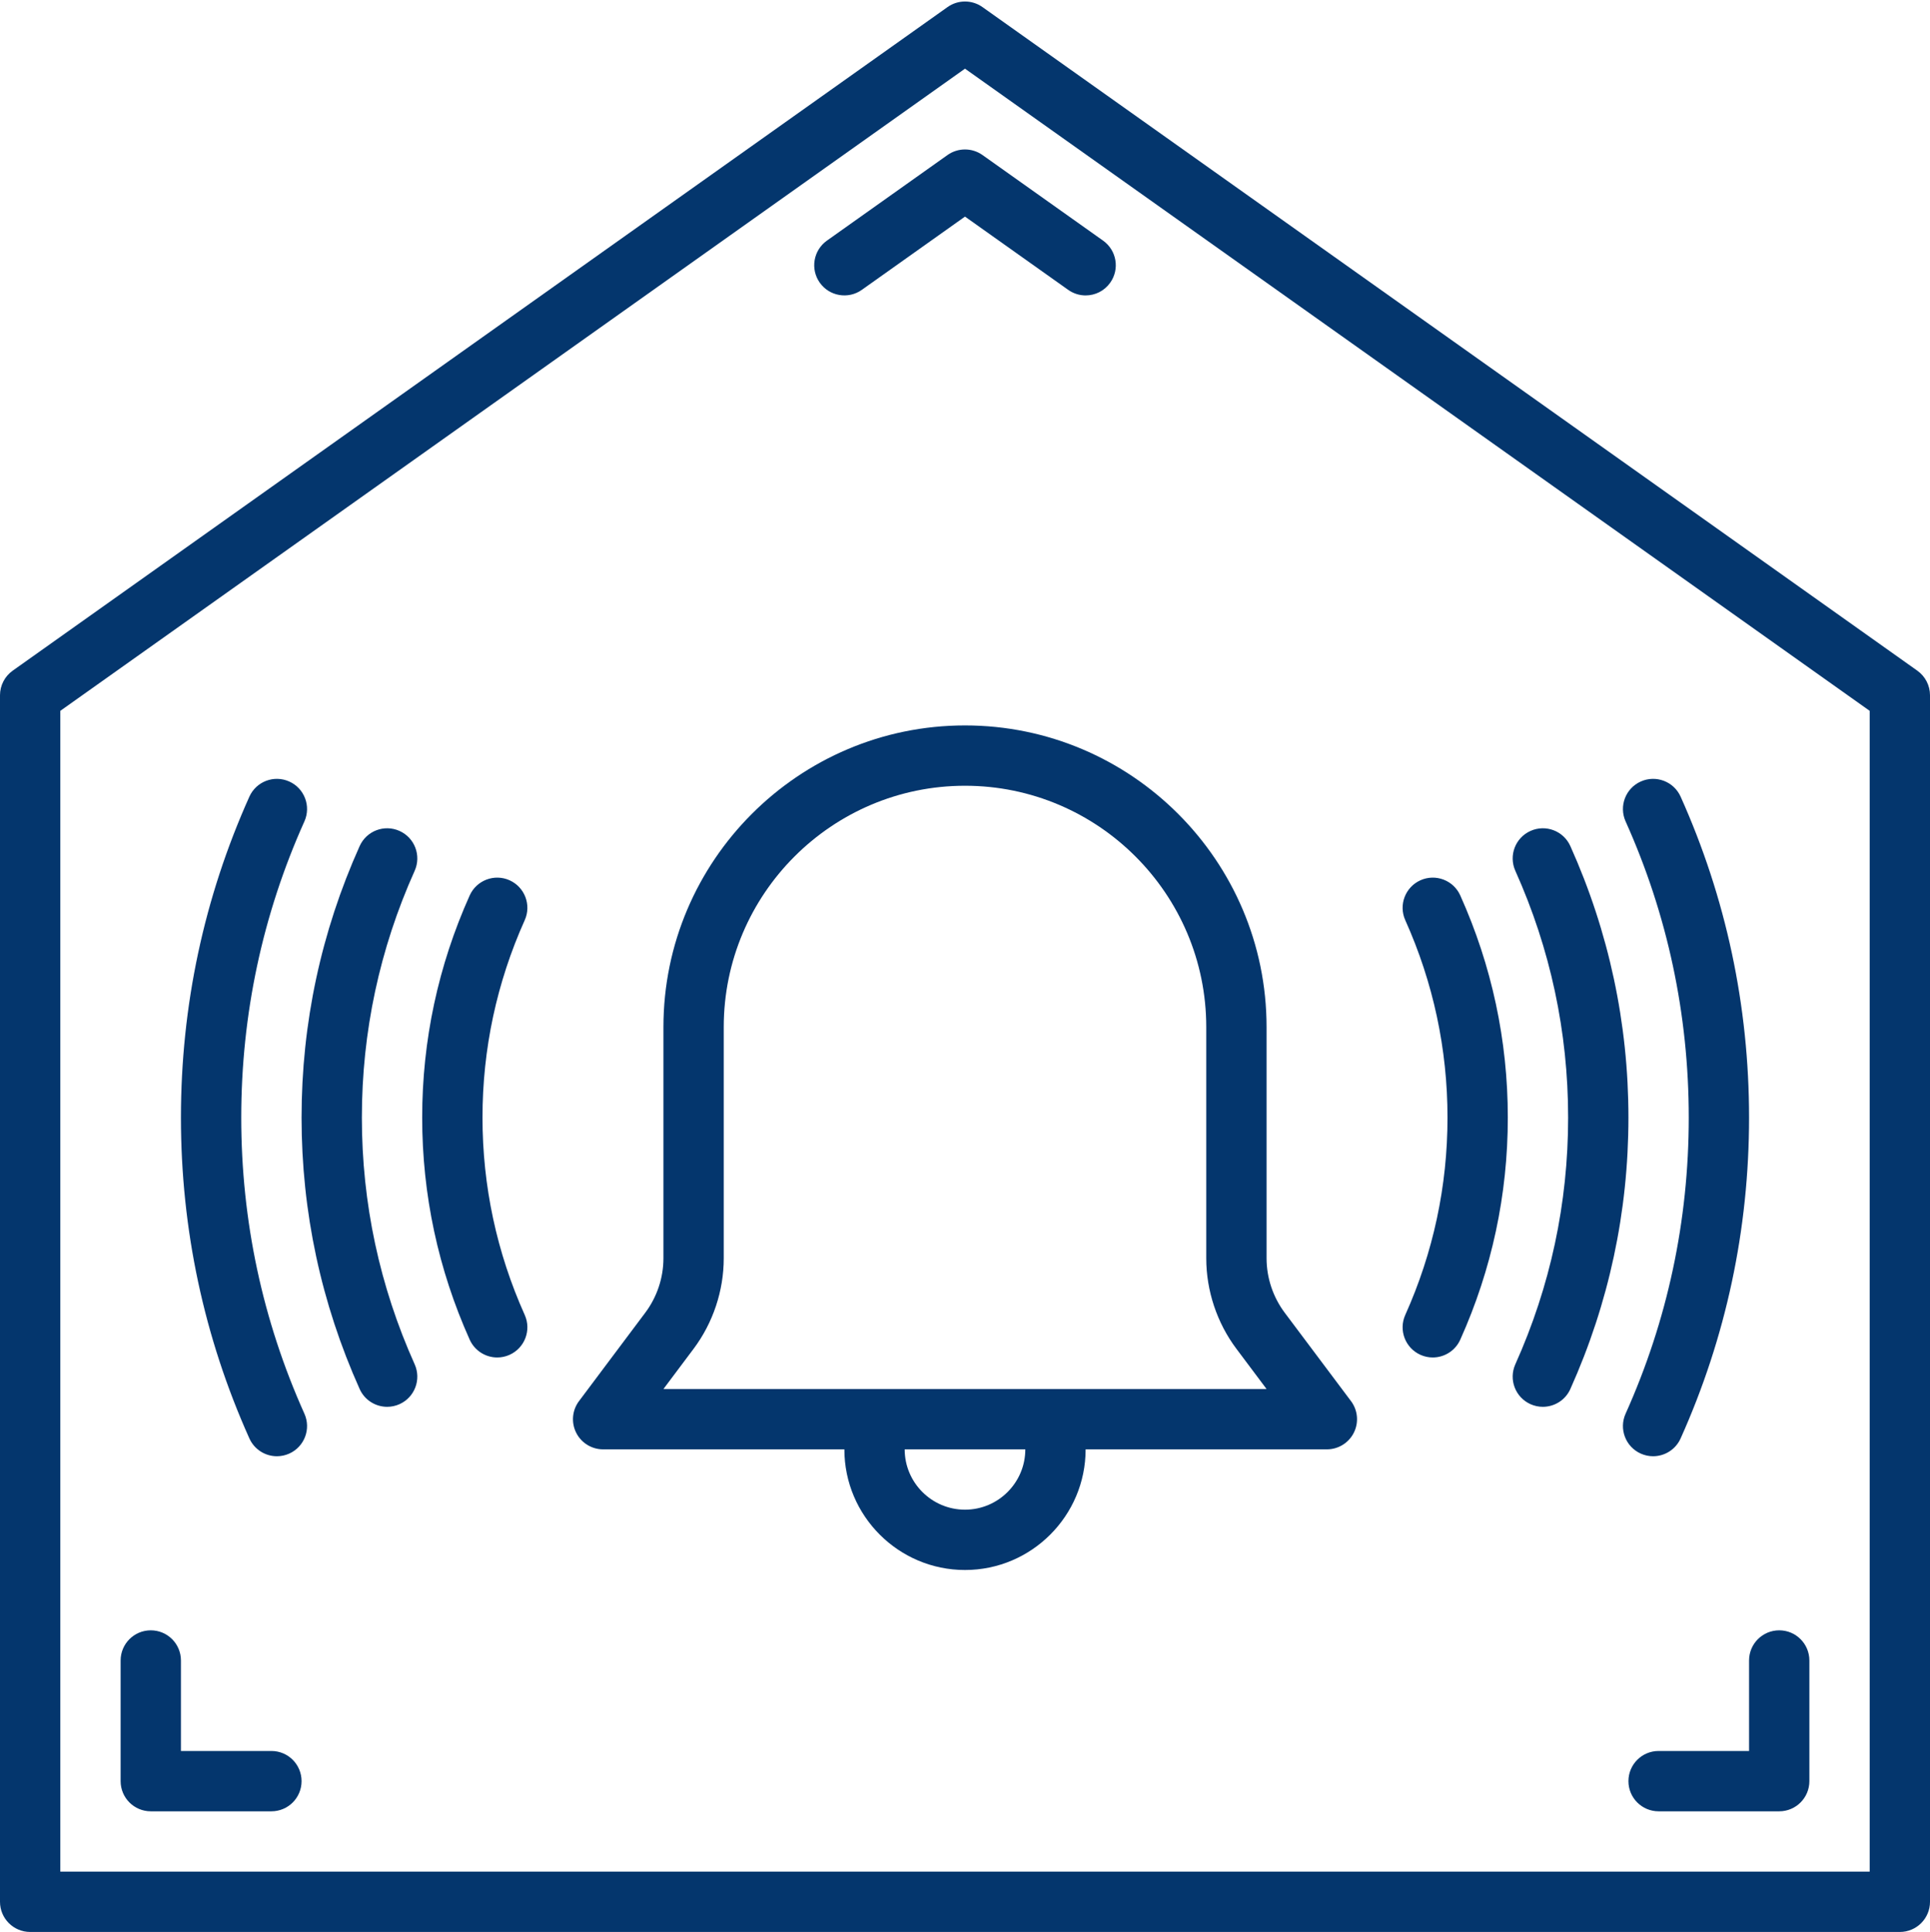 <?xml version="1.0" encoding="UTF-8" standalone="no"?><svg xmlns="http://www.w3.org/2000/svg" xmlns:xlink="http://www.w3.org/1999/xlink" fill="#000000" height="256.2" preserveAspectRatio="xMidYMid meet" version="1" viewBox="0.0 -0.2 256.0 256.2" width="256" zoomAndPan="magnify"><g fill="#04366d" id="change1_1"><path d="M 248 248 L 8 248 L 8 94.066 L 128 8.906 L 248 94.066 Z M 254.316 88.738 L 130.316 0.738 C 128.93 -0.246 127.07 -0.246 125.684 0.738 L 1.684 88.738 C 0.629 89.488 0 90.703 0 92 L 0 252 C 0 254.207 1.793 256 4 256 L 252 256 C 254.211 256 256 254.207 256 252 L 256 92 C 256 90.703 255.371 89.488 254.316 88.738" fill="inherit"/><path d="M 36 232 L 24 232 L 24 220 C 24 217.789 22.211 216 20 216 C 17.789 216 16 217.789 16 220 L 16 236 C 16 238.211 17.789 240 20 240 L 36 240 C 38.211 240 40 238.211 40 236 C 40 233.789 38.211 232 36 232" fill="inherit"/><path d="M 232 232 L 220 232 C 217.789 232 216 233.789 216 236 C 216 238.211 217.789 240 220 240 L 236 240 C 238.211 240 240 238.211 240 236 L 240 220 C 240 217.789 238.211 216 236 216 C 233.789 216 232 217.789 232 220 L 232 232" fill="inherit"/><path d="M 125.684 20.355 L 109.684 31.711 C 107.883 32.992 107.461 35.488 108.738 37.289 C 110.016 39.09 112.512 39.516 114.316 38.238 L 128 28.523 L 141.688 38.238 C 142.391 38.734 143.195 38.977 143.996 38.977 C 145.25 38.977 146.484 38.391 147.262 37.289 C 148.543 35.488 148.117 32.992 146.316 31.711 L 130.316 20.355 C 128.93 19.375 127.07 19.375 125.684 20.355" fill="inherit"/><path d="M 160 136 L 160 166.664 C 160 170.965 161.422 175.227 164 178.664 L 168 184 L 88 184 L 92 178.664 C 94.578 175.227 96 170.965 96 166.664 L 96 136 C 96 118.355 110.355 104 128 104 C 145.645 104 160 118.355 160 136 Z M 128 200 C 123.59 200 120 196.41 120 192 L 136 192 C 136 196.41 132.41 200 128 200 Z M 88 136 L 88 166.664 C 88 169.246 87.148 171.801 85.598 173.867 L 76.801 185.602 C 75.891 186.812 75.746 188.434 76.422 189.789 C 77.098 191.145 78.484 192 80 192 L 112 192 C 112 200.82 119.18 208 128 208 C 136.82 208 144 200.82 144 192 L 176 192 C 177.516 192 178.898 191.145 179.578 189.789 C 180.254 188.434 180.109 186.812 179.199 185.602 L 170.398 173.867 C 168.852 171.801 168 169.246 168 166.664 L 168 136 C 168 113.945 150.055 96 128 96 C 105.945 96 88 113.945 88 136" fill="inherit"/><path d="M 203.008 186.008 C 203.539 186.246 204.098 186.359 204.645 186.359 C 206.172 186.359 207.633 185.48 208.297 183.996 C 213.406 172.609 216 160.5 216 148 C 216 135.5 213.406 123.387 208.297 112.004 C 207.391 109.984 205.023 109.086 203.008 109.992 C 200.992 110.895 200.094 113.262 200.996 115.277 C 205.645 125.629 208 136.637 208 148 C 208 159.363 205.645 170.371 200.996 180.723 C 200.094 182.734 200.992 185.102 203.008 186.008" fill="inherit"/><path d="M 224 148 C 224 161.68 221.184 174.895 215.621 187.277 C 214.719 189.289 215.617 191.66 217.633 192.562 C 218.164 192.801 218.723 192.914 219.27 192.914 C 220.797 192.914 222.254 192.035 222.922 190.551 C 228.945 177.137 232 162.816 232 148 C 232 133.184 228.945 118.863 222.922 105.445 C 222.016 103.43 219.645 102.531 217.633 103.438 C 215.617 104.34 214.719 106.707 215.621 108.723 C 221.184 121.105 224 134.32 224 148" fill="inherit"/><path d="M 188.41 179.465 C 188.941 179.703 189.496 179.816 190.047 179.816 C 191.57 179.816 193.031 178.934 193.695 177.453 C 197.879 168.137 200 158.227 200 148 C 200 137.77 197.879 127.863 193.695 118.547 C 192.793 116.531 190.426 115.633 188.41 116.535 C 186.395 117.441 185.492 119.809 186.398 121.824 C 190.113 130.102 192 138.91 192 148 C 192 157.09 190.113 165.898 186.398 174.176 C 185.492 176.191 186.395 178.559 188.41 179.465" fill="inherit"/><path d="M 52.992 109.992 C 50.977 109.086 48.609 109.984 47.703 112.004 C 42.594 123.387 40 135.5 40 148 C 40 160.5 42.594 172.609 47.703 183.996 C 48.367 185.48 49.828 186.359 51.355 186.359 C 51.902 186.359 52.461 186.246 52.992 186.008 C 55.008 185.102 55.906 182.734 55.004 180.723 C 50.355 170.371 48 159.363 48 148 C 48 136.637 50.355 125.629 55.004 115.277 C 55.906 113.262 55.008 110.895 52.992 109.992" fill="inherit"/><path d="M 32 148 C 32 134.32 34.82 121.105 40.379 108.723 C 41.281 106.707 40.383 104.34 38.367 103.438 C 36.352 102.531 33.984 103.43 33.078 105.445 C 27.055 118.863 24 133.184 24 148 C 24 162.816 27.055 177.137 33.078 190.551 C 33.746 192.035 35.203 192.914 36.73 192.914 C 37.277 192.914 37.836 192.801 38.367 192.562 C 40.383 191.66 41.281 189.289 40.379 187.277 C 34.82 174.895 32 161.68 32 148" fill="inherit"/><path d="M 67.59 116.535 C 65.578 115.633 63.207 116.531 62.301 118.547 C 58.121 127.863 56 137.77 56 148 C 56 158.227 58.121 168.137 62.301 177.453 C 62.969 178.934 64.426 179.816 65.953 179.816 C 66.504 179.816 67.059 179.703 67.59 179.465 C 69.605 178.559 70.508 176.191 69.602 174.176 C 65.887 165.898 64 157.09 64 148 C 64 138.91 65.887 130.102 69.602 121.824 C 70.508 119.809 69.605 117.441 67.59 116.535" fill="inherit"/></g></svg>